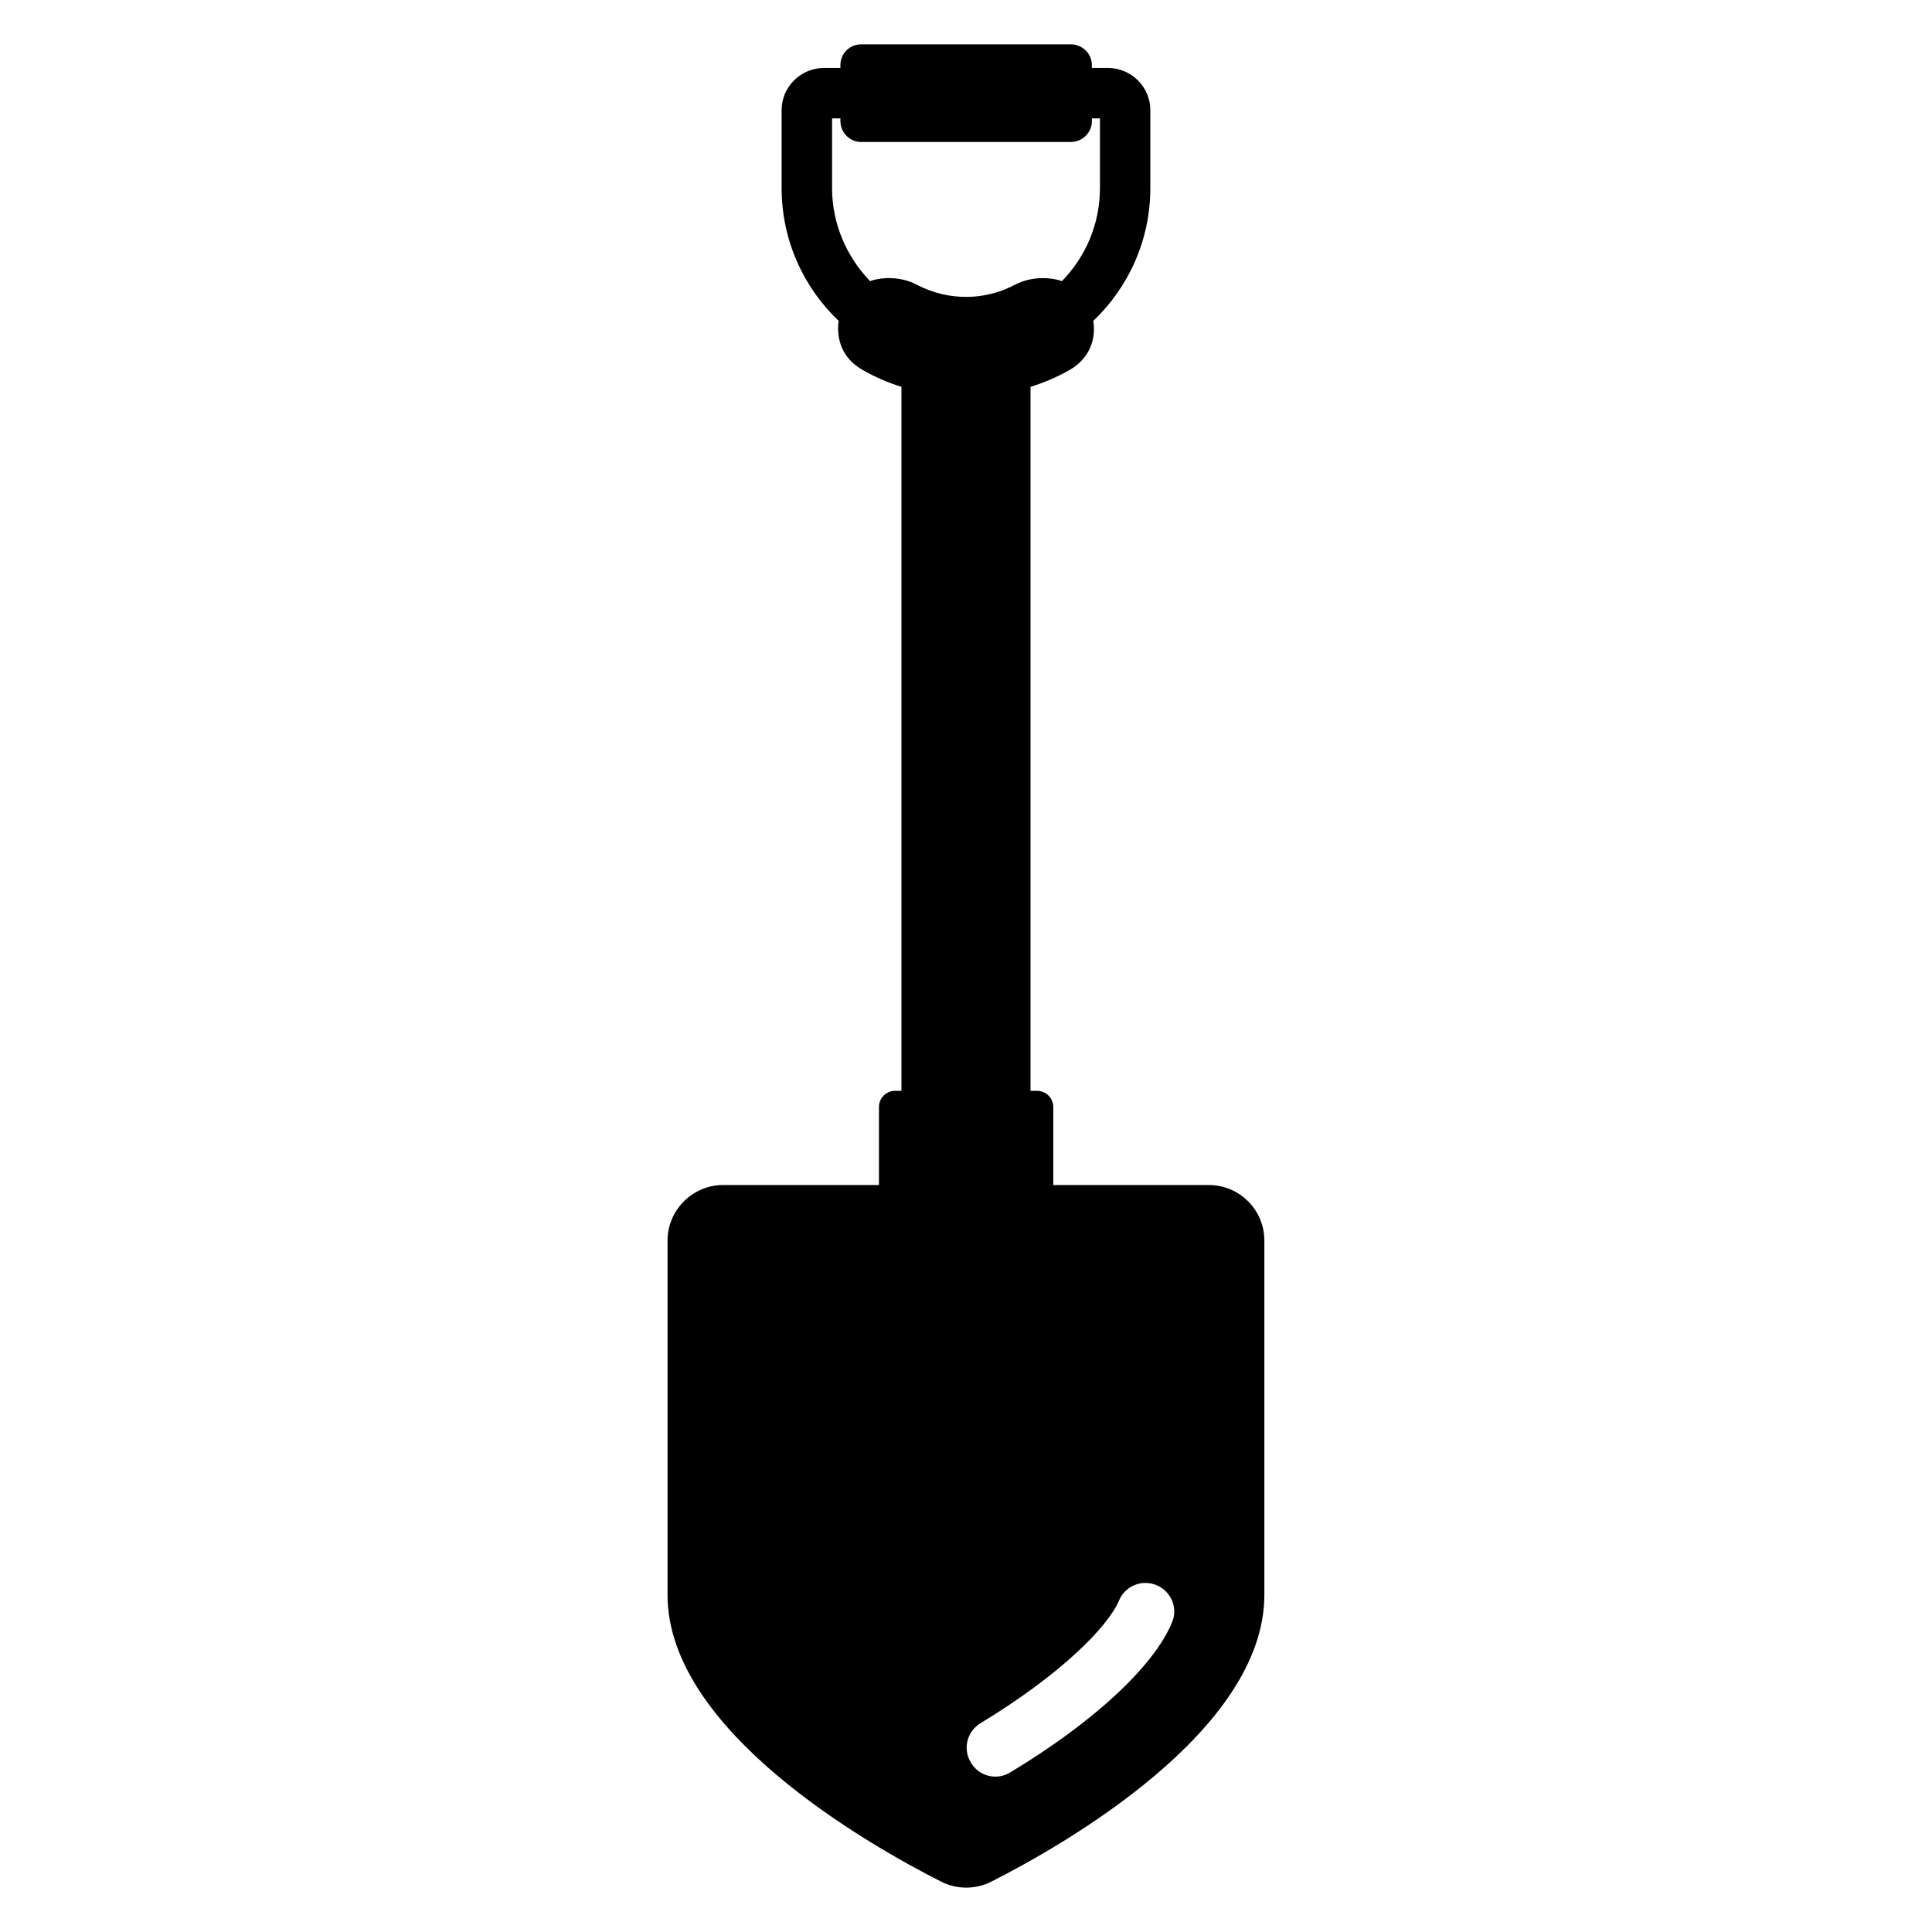 <?xml version="1.0" encoding="UTF-8"?>
<!-- Uploaded to: SVG Repo, www.svgrepo.com, Generator: SVG Repo Mixer Tools -->
<svg fill="#000000" width="800px" height="800px" version="1.1" viewBox="144 144 512 512" xmlns="http://www.w3.org/2000/svg">
 <path d="m464.35 458.04h-41.223v-20.688c0-2.367-1.91-4.273-4.352-4.273h-1.68v-186.56c3.664-1.145 7.25-2.672 10.535-4.582 5.113-2.977 6.871-8.09 6.106-12.902 9.312-8.855 15.113-21.375 15.113-35.191v-20.688c0-6.106-5.039-11.145-11.223-11.145h-4.273v-0.762c0-3.055-2.519-5.496-5.574-5.496h-55.57c-3.055 0-5.496 2.441-5.496 5.496v0.762h-4.352c-6.184 0-11.223 5.039-11.223 11.145v20.688c0 13.816 5.801 26.336 15.113 35.191-0.688 4.809 0.992 9.922 6.184 12.902 3.281 1.91 6.793 3.434 10.457 4.582v186.56h-1.68c-2.367 0-4.277 1.91-4.277 4.273v20.688h-41.297c-8.09 0-14.734 6.641-14.734 14.734v93.891c0 36.105 53.586 66.41 72.594 76.031 4.121 2.062 9.008 2.062 13.129 0 19.008-9.617 72.441-39.922 72.441-76.031v-93.891c0.016-8.094-6.551-14.734-14.719-14.734zm-89.77-239.54c-6.184-6.414-10.074-15.113-10.074-24.656v-18.473h2.215v0.762c0 2.977 2.441 5.496 5.496 5.496h55.57c3.055 0 5.574-2.519 5.574-5.496v-0.762h2.137v18.473c0 9.543-3.816 18.242-10.078 24.656-3.281-1.145-8.246-1.223-12.367 0.918-7.863 4.199-17.559 4.504-26.184 0-3.816-2.062-8.93-2.141-12.289-0.918zm80 355.49c-4.809 11.602-20.762 26.41-42.824 39.695-3.703 2.312-8.461 0.953-10.457-2.594-2.215-3.586-1.07-8.246 2.594-10.457 21.297-12.902 33.738-25.57 36.641-32.441 1.602-3.891 6.031-5.727 9.922-4.121 3.894 1.602 5.805 6.027 4.125 9.918z"/>
</svg>